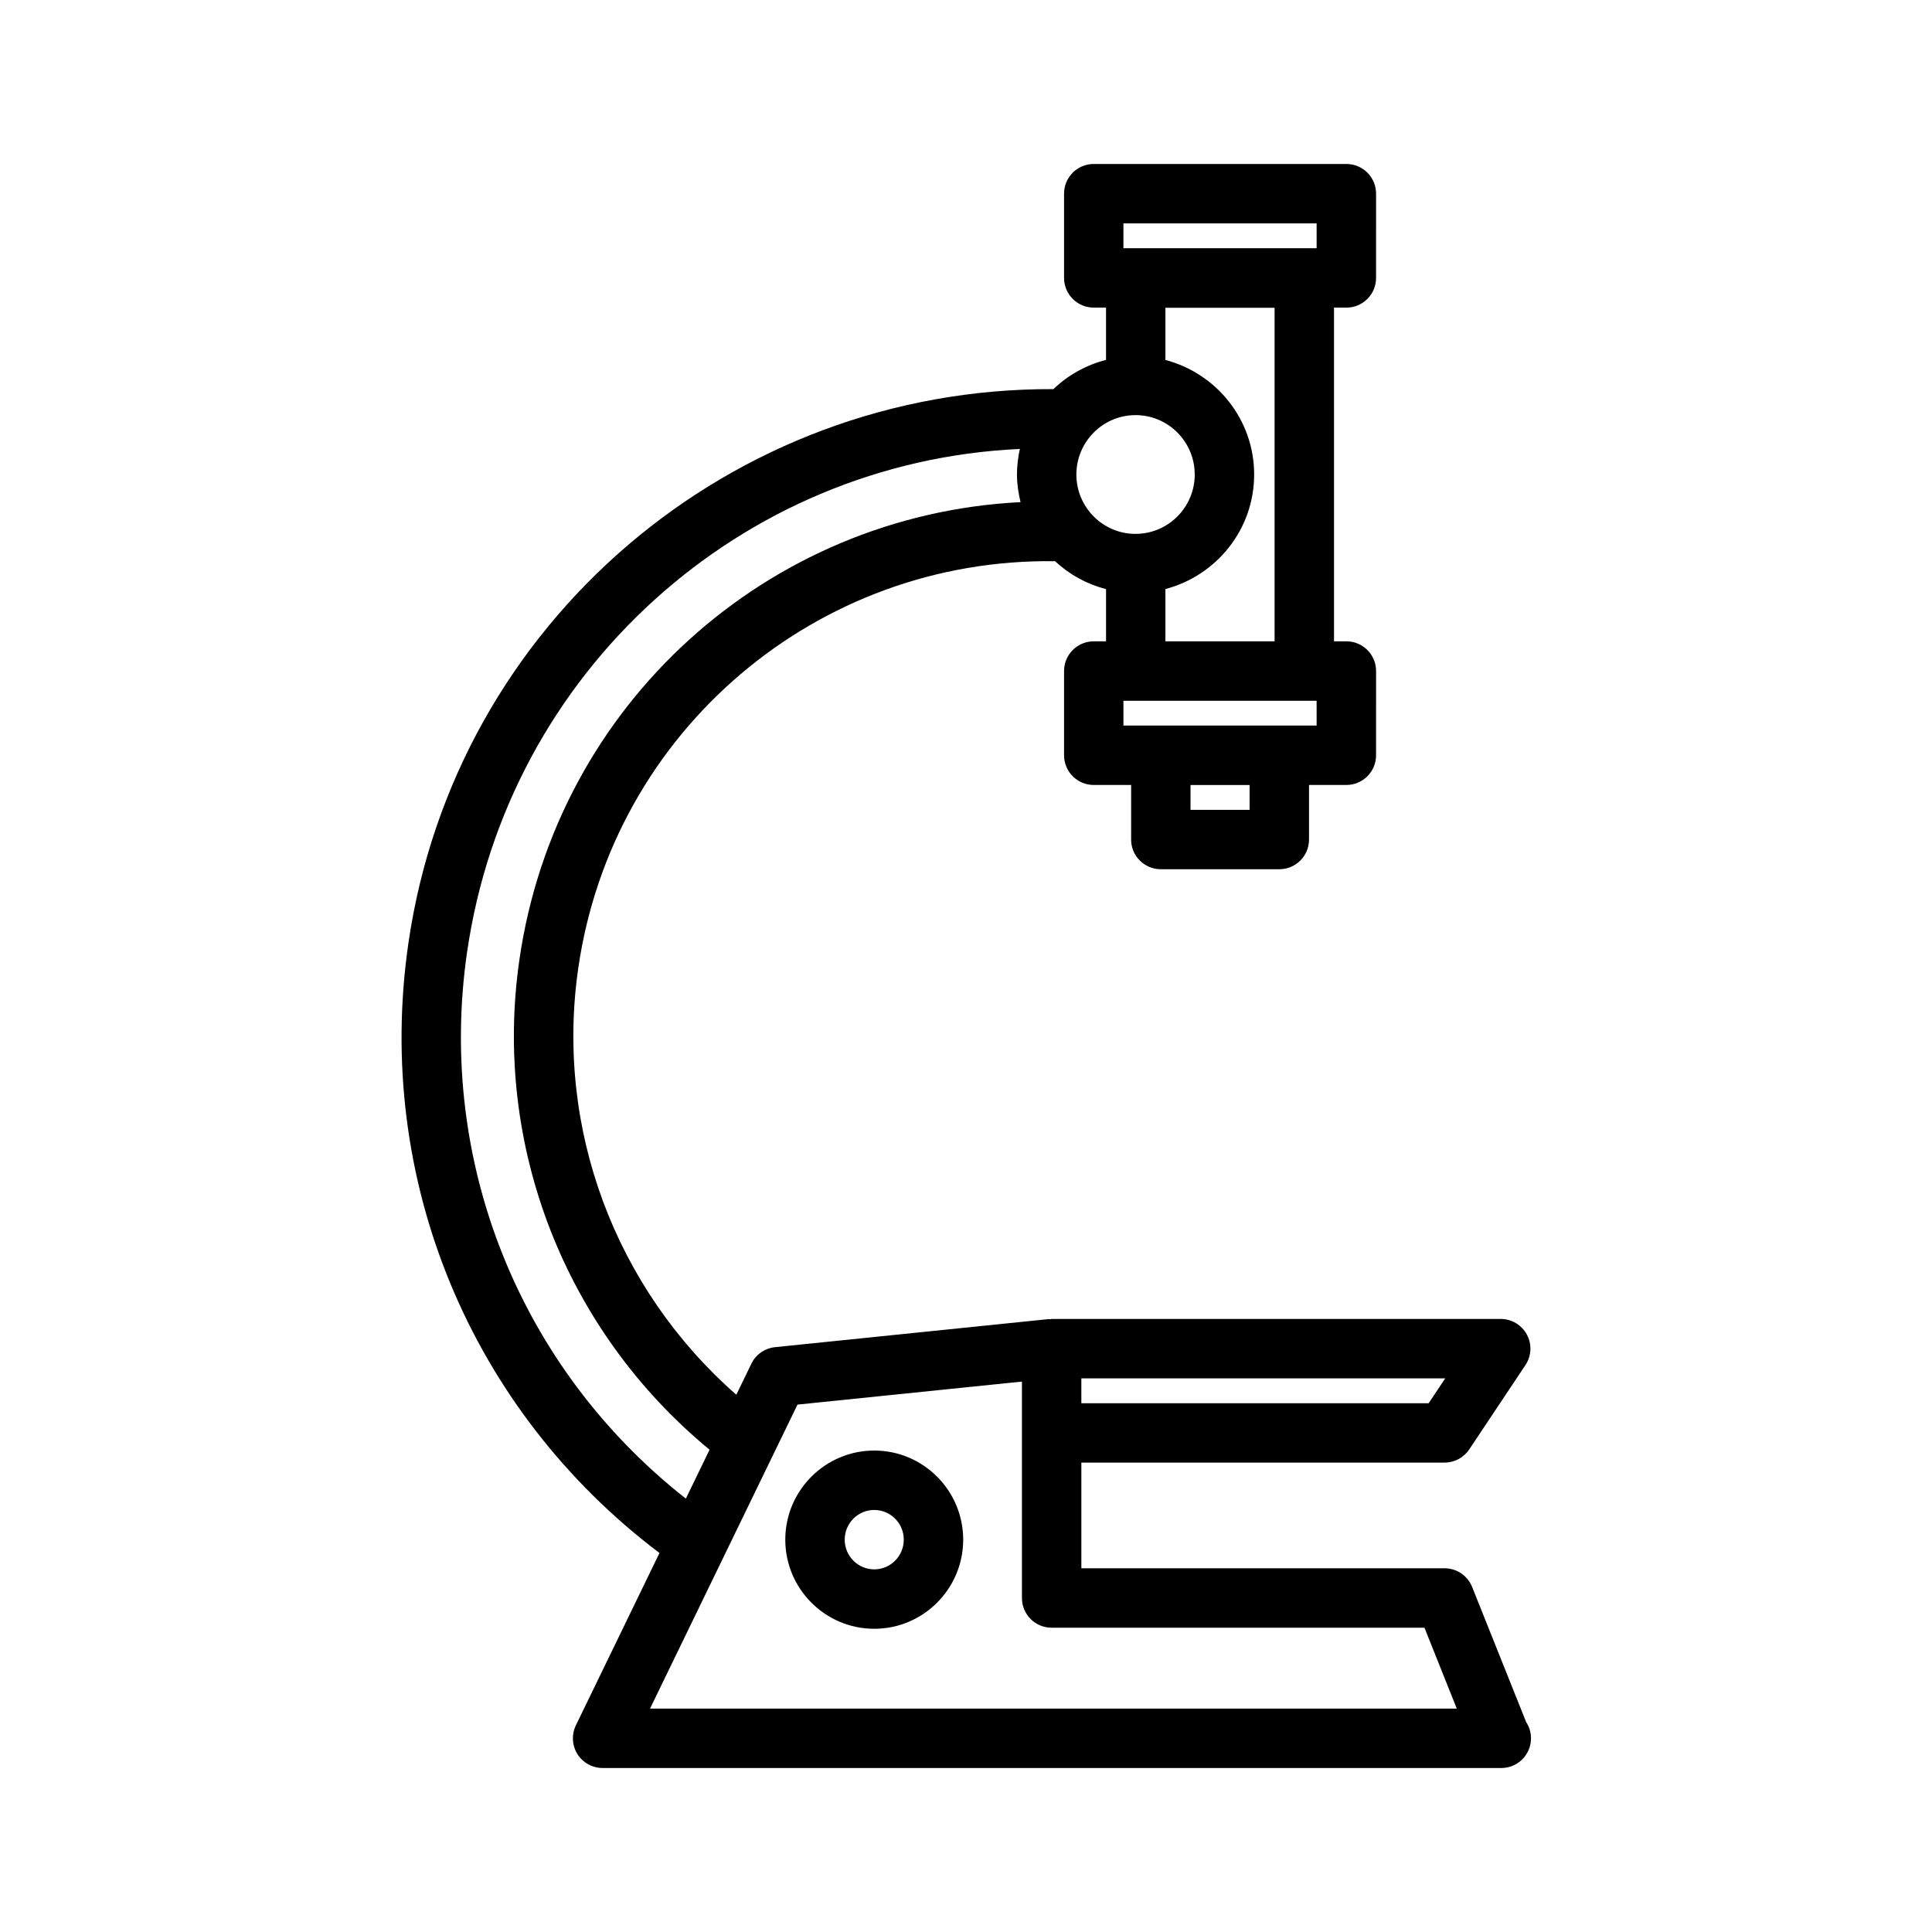 <?xml version="1.0" encoding="UTF-8"?>
<!-- Uploaded to: ICON Repo, www.iconrepo.com, Generator: ICON Repo Mixer Tools -->
<svg fill="#000000" width="800px" height="800px" version="1.1" viewBox="144 144 512 512" xmlns="http://www.w3.org/2000/svg">
 <g>
  <path d="m548.46 600.4-14.328-35.84c-1.195-2.992-4.094-4.953-7.312-4.953h-96.25v-28l96.25-0.004c2.637 0 5.086-1.316 6.551-3.504l14.879-22.332c1.613-2.426 1.762-5.527 0.395-8.078-1.371-2.559-4.039-4.156-6.941-4.156l-119 0.004c-0.148 0-0.27 0.078-0.41 0.086-0.133 0.008-0.262-0.055-0.395-0.047l-72.516 7.438c-2.707 0.285-5.086 1.945-6.273 4.402l-3.977 8.203c-32.102-28.125-48.059-70.598-41.879-113.11 9.125-62.891 63.363-108.7 126.35-107.78 3.762 3.512 8.383 6.07 13.508 7.398v13.832h-3.254c-4.352 0-7.871 3.519-7.871 7.871v22.324c0 4.352 3.519 7.871 7.871 7.871h9.902v14.461c0 4.352 3.519 7.871 7.871 7.871h31.402c4.352 0 7.871-3.519 7.871-7.871v-14.461h9.895c4.352 0 7.871-3.519 7.871-7.871l0.004-22.324c0-4.352-3.519-7.871-7.871-7.871h-3.273l-0.004-88.434h3.273c4.352 0 7.871-3.519 7.871-7.871l0.004-22.328c0-4.352-3.519-7.871-7.871-7.871h-66.945c-4.352 0-7.871 3.519-7.871 7.871v22.324c0 4.352 3.519 7.871 7.871 7.871h3.25v13.848c-5.312 1.379-10.094 4.047-13.934 7.754-85.301-0.395-158.64 61.867-170.95 146.86-9.062 62.48 16.398 123.71 66.543 161.58l-22.152 45.664c-1.18 2.441-1.031 5.32 0.41 7.621 1.441 2.293 3.961 3.695 6.676 3.695h238 0.156c4.352 0 7.871-3.519 7.871-7.871 0-1.574-0.461-3.047-1.266-4.273zm-106.74-397.2h51.199v6.582l-51.199-0.004zm80.887 312.67h-92.039v-6.59h96.434zm-77.672-261.86c8.652 0 15.68 7.062 15.68 15.742 0 8.637-6.965 15.656-15.555 15.727-0.031 0-0.055-0.016-0.086-0.016-0.039 0-0.07 0.023-0.117 0.023-8.613-0.039-15.609-7.086-15.609-15.734 0.004-8.672 7.035-15.742 15.688-15.742zm30.219 104.61h-15.656v-6.59h15.656zm17.766-22.336h-51.199v-6.578h51.195zm-40.074-22.324v-13.855c13.484-3.543 23.516-15.742 23.516-30.355 0-14.609-10.027-26.812-23.516-30.355v-13.836h28.93v88.402zm-185.05 82.285c10.762-74.273 72.637-129.9 146.48-133.27-0.48 2.188-0.77 4.441-0.77 6.769 0 2.535 0.379 4.969 0.945 7.328-67.016 3.371-122.98 53.547-132.79 121.16-7.164 49.246 12.09 98.398 50.383 129.96l-6.289 12.957c-43.926-34.52-66.039-89.184-57.969-144.9zm48.461 200.56 39.086-80.57 59.48-6.102v57.355c0 4.352 3.519 7.871 7.871 7.871h98.801l8.57 21.445z"/>
  <path d="m375.68 528.41c-12.996 0-23.57 10.598-23.57 23.617s10.57 23.617 23.57 23.617c12.996 0 23.578-10.598 23.578-23.617-0.004-13.02-10.574-23.617-23.578-23.617zm0 31.488c-4.312 0-7.824-3.527-7.824-7.871s3.512-7.871 7.824-7.871c4.32 0 7.832 3.527 7.832 7.871s-3.512 7.871-7.832 7.871z"/>
 </g>
</svg>